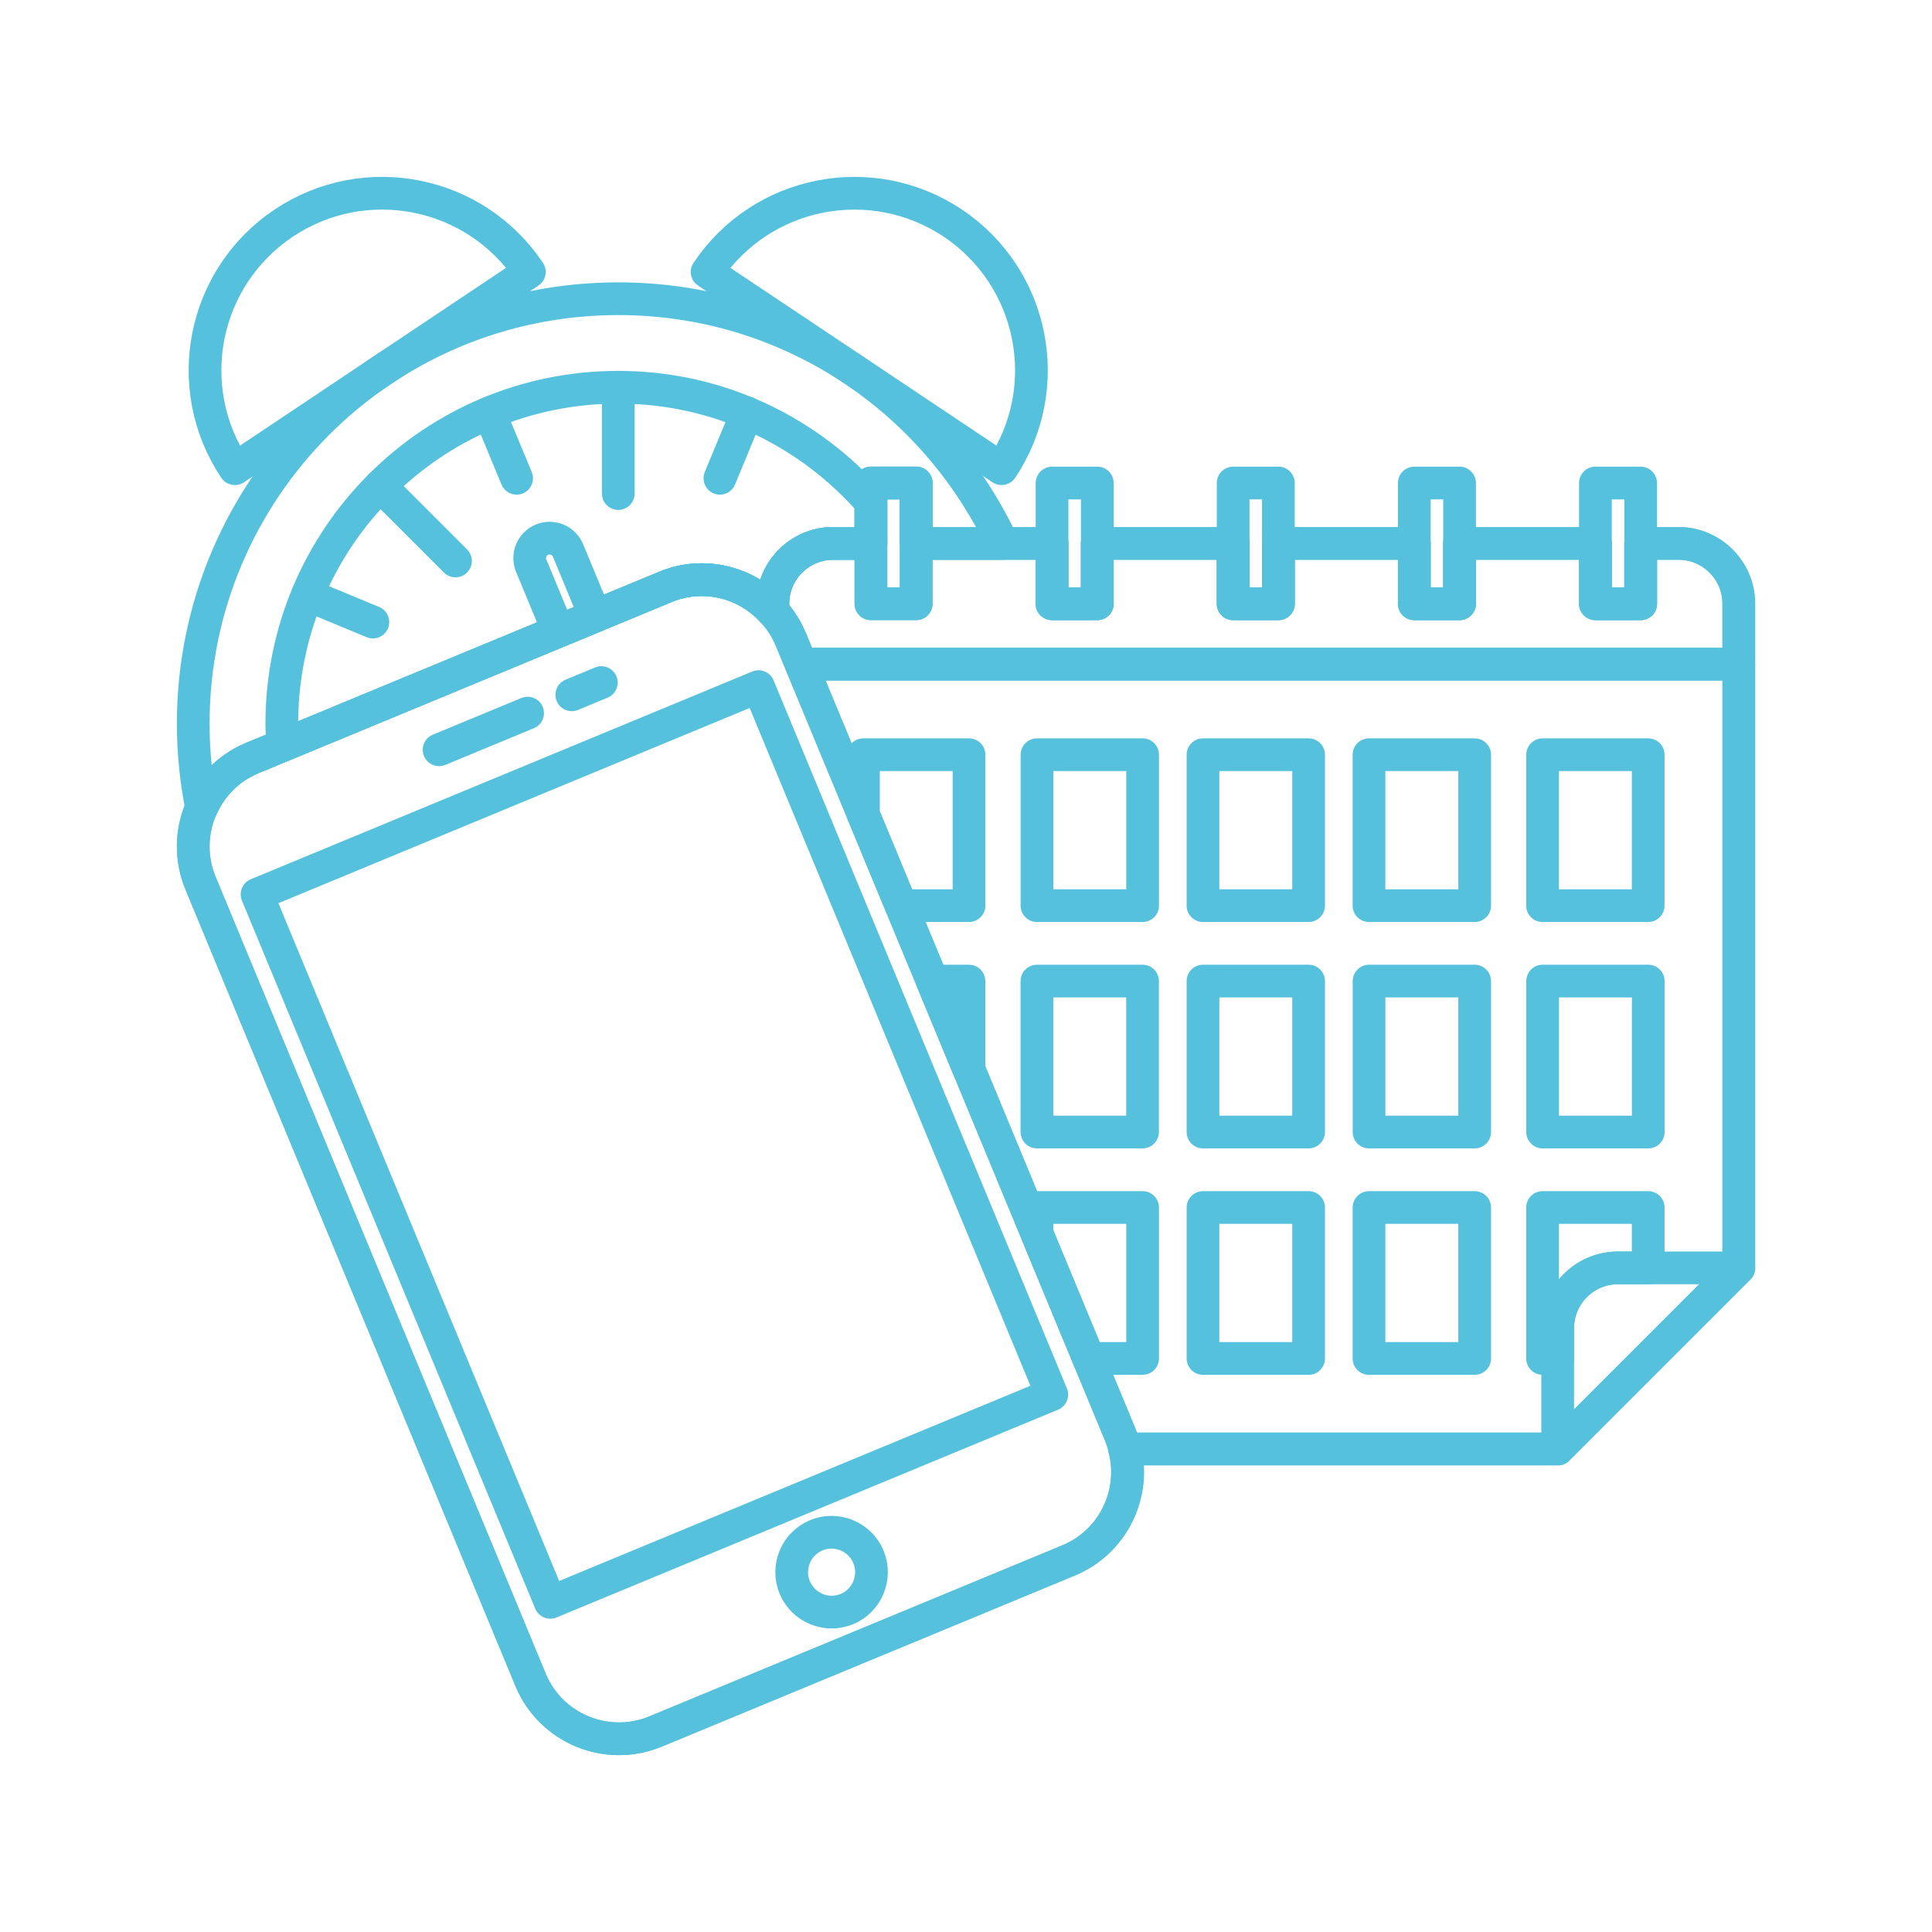 <?xml version="1.0" encoding="utf-8"?>
<!-- Generator: Adobe Illustrator 16.0.0, SVG Export Plug-In . SVG Version: 6.00 Build 0)  -->
<!DOCTYPE svg PUBLIC "-//W3C//DTD SVG 1.1//EN" "http://www.w3.org/Graphics/SVG/1.1/DTD/svg11.dtd">
<svg version="1.1" id="Layer_1" xmlns="http://www.w3.org/2000/svg" xmlns:xlink="http://www.w3.org/1999/xlink" x="0px" y="0px"
	 width="708.66px" height="708.66px" viewBox="0 0 708.66 708.66" enable-background="new 0 0 708.66 708.66" xml:space="preserve">
<g>
	<path fill="none" stroke="#55C1DD" stroke-width="12" stroke-linecap="round" stroke-linejoin="round" stroke-miterlimit="10" d="
		M193.527,261.57l-32.469,13.453L193.527,261.57z"/>
	<path fill="none" stroke="#55C1DD" stroke-width="12" stroke-linecap="round" stroke-linejoin="round" stroke-miterlimit="10" d="
		M220.566,250.365l-10.828,4.492L220.566,250.365z"/>
	
		<polygon fill="none" stroke="#55C1DD" stroke-width="12" stroke-linecap="round" stroke-linejoin="round" stroke-miterlimit="10" points="
		385.789,511.545 201.855,587.74 94.285,328.049 278.219,251.854 	"/>
	<path fill="none" stroke="#55C1DD" stroke-width="12" stroke-linecap="round" stroke-linejoin="round" stroke-miterlimit="10" d="
		M318.551,571.064c3.078,7.471-0.461,16.063-7.91,19.141c-7.469,3.102-16.039-0.463-19.141-7.934
		c-3.074-7.472,0.465-16.041,7.938-19.142C306.883,560.055,315.453,563.619,318.551,571.064z"/>
	
		<rect x="452.316" y="177.172" fill="none" stroke="#55C1DD" stroke-width="12" stroke-linecap="round" stroke-linejoin="round" stroke-miterlimit="10" width="16.602" height="44.287"/>
	
		<rect x="385.886" y="177.172" fill="none" stroke="#55C1DD" stroke-width="12" stroke-linecap="round" stroke-linejoin="round" stroke-miterlimit="10" width="16.603" height="44.287"/>
	
		<rect x="319.457" y="177.172" fill="none" stroke="#55C1DD" stroke-width="12" stroke-linecap="round" stroke-linejoin="round" stroke-miterlimit="10" width="16.598" height="44.287"/>
	
		<rect x="518.769" y="177.172" fill="none" stroke="#55C1DD" stroke-width="12" stroke-linecap="round" stroke-linejoin="round" stroke-miterlimit="10" width="16.603" height="44.287"/>
	
		<rect x="585.199" y="177.172" fill="none" stroke="#55C1DD" stroke-width="12" stroke-linecap="round" stroke-linejoin="round" stroke-miterlimit="10" width="16.602" height="44.287"/>
	<path fill="none" stroke="#55C1DD" stroke-width="12" stroke-linecap="round" stroke-linejoin="round" stroke-miterlimit="10" d="
		M637.789,465.061H593.5c-12.23,0-22.141,9.912-22.141,22.144v44.287L637.789,465.061z"/>
	
		<rect x="441.258" y="442.916" fill="none" stroke="#55C1DD" stroke-width="12" stroke-linecap="round" stroke-linejoin="round" stroke-miterlimit="10" width="38.742" height="55.371"/>
	
		<rect x="502.145" y="442.916" fill="none" stroke="#55C1DD" stroke-width="12" stroke-linecap="round" stroke-linejoin="round" stroke-miterlimit="10" width="38.77" height="55.371"/>
	
		<rect x="380.344" y="359.861" fill="none" stroke="#55C1DD" stroke-width="12" stroke-linecap="round" stroke-linejoin="round" stroke-miterlimit="10" width="38.746" height="55.369"/>
	
		<rect x="441.258" y="359.861" fill="none" stroke="#55C1DD" stroke-width="12" stroke-linecap="round" stroke-linejoin="round" stroke-miterlimit="10" width="38.742" height="55.369"/>
	
		<rect x="502.168" y="359.861" fill="none" stroke="#55C1DD" stroke-width="12" stroke-linecap="round" stroke-linejoin="round" stroke-miterlimit="10" width="38.746" height="55.369"/>
	
		<rect x="565.84" y="359.861" fill="none" stroke="#55C1DD" stroke-width="12" stroke-linecap="round" stroke-linejoin="round" stroke-miterlimit="10" width="38.746" height="55.369"/>
	
		<rect x="380.367" y="276.83" fill="none" stroke="#55C1DD" stroke-width="12" stroke-linecap="round" stroke-linejoin="round" stroke-miterlimit="10" width="38.746" height="55.369"/>
	
		<rect x="441.258" y="276.83" fill="none" stroke="#55C1DD" stroke-width="12" stroke-linecap="round" stroke-linejoin="round" stroke-miterlimit="10" width="38.742" height="55.369"/>
	
		<rect x="502.145" y="276.83" fill="none" stroke="#55C1DD" stroke-width="12" stroke-linecap="round" stroke-linejoin="round" stroke-miterlimit="10" width="38.77" height="55.369"/>
	
		<rect x="565.816" y="276.83" fill="none" stroke="#55C1DD" stroke-width="12" stroke-linecap="round" stroke-linejoin="round" stroke-miterlimit="10" width="38.741" height="55.369"/>
	<path fill="none" stroke="#55C1DD" stroke-width="12" stroke-linecap="round" stroke-linejoin="round" stroke-miterlimit="10" d="
		M571.359,487.203c0-12.23,9.909-22.144,22.141-22.144h11.059v-22.145h-38.741v55.371h5.543L571.359,487.203L571.359,487.203z"/>
	<path fill="none" stroke="#55C1DD" stroke-width="12" stroke-linecap="round" stroke-linejoin="round" stroke-miterlimit="10" d="
		M293.844,243.627l117.142,282.811c0.684,1.66,1.098,3.367,1.512,5.054H571.36l66.43-66.431V243.627H293.844z"/>
	<path fill="none" stroke="#55C1DD" stroke-width="12" stroke-linecap="round" stroke-linejoin="round" stroke-miterlimit="10" d="
		M615.644,199.314H601.8v22.145h-16.602v-22.145H535.37v22.145h-16.603v-22.145h-49.852v22.145h-16.602v-22.145h-49.828v22.145
		h-16.603v-22.145h-49.832v22.145h-16.598v-22.145H305.61c-12.23,0-22.145,9.938-22.145,22.145v2.807
		c2.637,2.906,4.906,6.201,6.496,10.035h0.023l3.855,9.326h343.945v-22.168C637.789,209.252,627.875,199.314,615.644,199.314z"/>
	
		<polygon fill="none" stroke="#55C1DD" stroke-width="12" stroke-linecap="round" stroke-linejoin="round" stroke-miterlimit="10" points="
		380.367,442.916 380.367,452.535 399.312,498.287 419.113,498.287 419.113,442.916 	"/>
	<path fill="none" stroke="#55C1DD" stroke-width="12" stroke-linecap="round" stroke-linejoin="round" stroke-miterlimit="10" d="
		M92.578,278.025l151.488-62.744c17.918-7.422,38.477,1.074,45.898,19.02h0.023l120.997,292.137
		c7.422,17.943-1.103,38.5-19.021,45.923L240.5,635.104c-17.945,7.423-38.5-1.073-45.922-19.02L73.558,323.947l0,0
		C66.136,306.027,74.633,285.447,92.578,278.025L92.578,278.025z"/>
	
		<polygon fill="none" stroke="#55C1DD" stroke-width="12" stroke-linecap="round" stroke-linejoin="round" stroke-miterlimit="10" points="
		330.515,332.199 355.441,332.199 355.441,276.83 316.695,276.83 316.695,298.801 	"/>
	
		<polygon fill="none" stroke="#55C1DD" stroke-width="12" stroke-linecap="round" stroke-linejoin="round" stroke-miterlimit="10" points="
		355.418,392.318 355.418,359.861 341.988,359.861 	"/>
	<path fill="none" stroke="#55C1DD" stroke-width="12" stroke-linecap="round" stroke-linejoin="round" stroke-miterlimit="10" d="
		M259.371,99.756c19.922-29.834,60.281-37.842,90.113-17.92c29.809,19.945,37.815,60.254,17.895,90.086L259.371,99.756z"/>
	<path fill="none" stroke="#55C1DD" stroke-width="12" stroke-linecap="round" stroke-linejoin="round" stroke-miterlimit="10" d="
		M86.156,171.922c-19.945-29.809-11.914-70.164,17.918-90.086c29.836-19.947,70.168-11.914,90.09,17.92L86.156,171.922z"/>
	<path fill="none" stroke="#55C1DD" stroke-width="12" stroke-linecap="round" stroke-linejoin="round" stroke-miterlimit="10" d="
		M226.781,142.041v38.988V142.041z"/>
	<path fill="none" stroke="#55C1DD" stroke-width="12" stroke-linecap="round" stroke-linejoin="round" stroke-miterlimit="10" d="
		M273.996,151.439l-9.938,23.998L273.996,151.439z"/>
	<path fill="none" stroke="#55C1DD" stroke-width="12" stroke-linecap="round" stroke-linejoin="round" stroke-miterlimit="10" d="
		M112.742,218.211l24.023,9.961L112.742,218.211z"/>
	<path fill="none" stroke="#55C1DD" stroke-width="12" stroke-linecap="round" stroke-linejoin="round" stroke-miterlimit="10" d="
		M179.539,151.439l9.961,23.998L179.539,151.439z"/>
	<path fill="none" stroke="#55C1DD" stroke-width="12" stroke-linecap="round" stroke-linejoin="round" stroke-miterlimit="10" d="
		M139.5,178.197l27.563,27.562L139.5,178.197z"/>
	<path fill="none" stroke="#55C1DD" stroke-width="12" stroke-linecap="round" stroke-linejoin="round" stroke-miterlimit="10" d="
		M615.644,199.314H601.8v22.145h-16.602v-22.145H535.37v22.145h-16.603v-22.145h-49.852v22.145h-16.602v-22.145h-49.828v22.145
		h-16.603v-22.145h-49.832v-22.143h-16.598v22.143H305.61c-12.23,0-22.145,9.938-22.145,22.145v2.807
		c-9.691-10.717-25.316-14.818-39.402-8.984L92.578,278.025c-17.945,7.422-26.441,28.002-19.02,45.922l0,0l121.02,292.137
		c7.422,17.945,27.977,26.441,45.898,19.02l151.488-62.743c16.258-6.738,24.656-24.269,20.531-40.869l0,0h158.863l66.43-66.431
		V221.459C637.789,209.252,627.875,199.314,615.644,199.314z"/>
	<path fill="none" stroke="#55C1DD" stroke-width="12" stroke-linecap="round" stroke-linejoin="round" stroke-miterlimit="10" d="
		M204.808,231.541l13.5-5.59l-9.961-24.049c-1.539-3.734-5.809-5.492-9.547-3.955c-3.711,1.539-5.492,5.836-3.953,9.547
		L204.808,231.541z"/>
	<path fill="none" stroke="#55C1DD" stroke-width="12" stroke-linecap="round" stroke-linejoin="round" stroke-miterlimit="10" d="
		M92.578,278.025l151.488-62.744c14.086-5.834,29.711-1.732,39.402,8.984v-2.807c0-12.207,9.914-22.145,22.145-22.145h13.844V177.17
		h16.598v22.143h31.691c-24.855-53.002-78.539-89.744-140.965-89.744c-86.109,0-155.906,69.799-155.906,155.883
		c0,10.57,1.074,20.873,3.074,30.834C77.488,288.328,83.886,281.613,92.578,278.025z"/>
	<path fill="none" stroke="#55C1DD" stroke-width="12" stroke-linecap="round" stroke-linejoin="round" stroke-miterlimit="10" d="
		M244.066,215.281c14.086-5.834,29.711-1.732,39.402,8.984v-2.807c0-12.207,9.914-22.145,22.145-22.145h13.844v-15.039
		c-22.586-25.83-55.664-42.234-92.676-42.234c-68.164,0-123.414,55.248-123.414,123.412c0,2.686,0.219,5.297,0.391,7.934
		L244.066,215.281z"/>
</g>
</svg>
